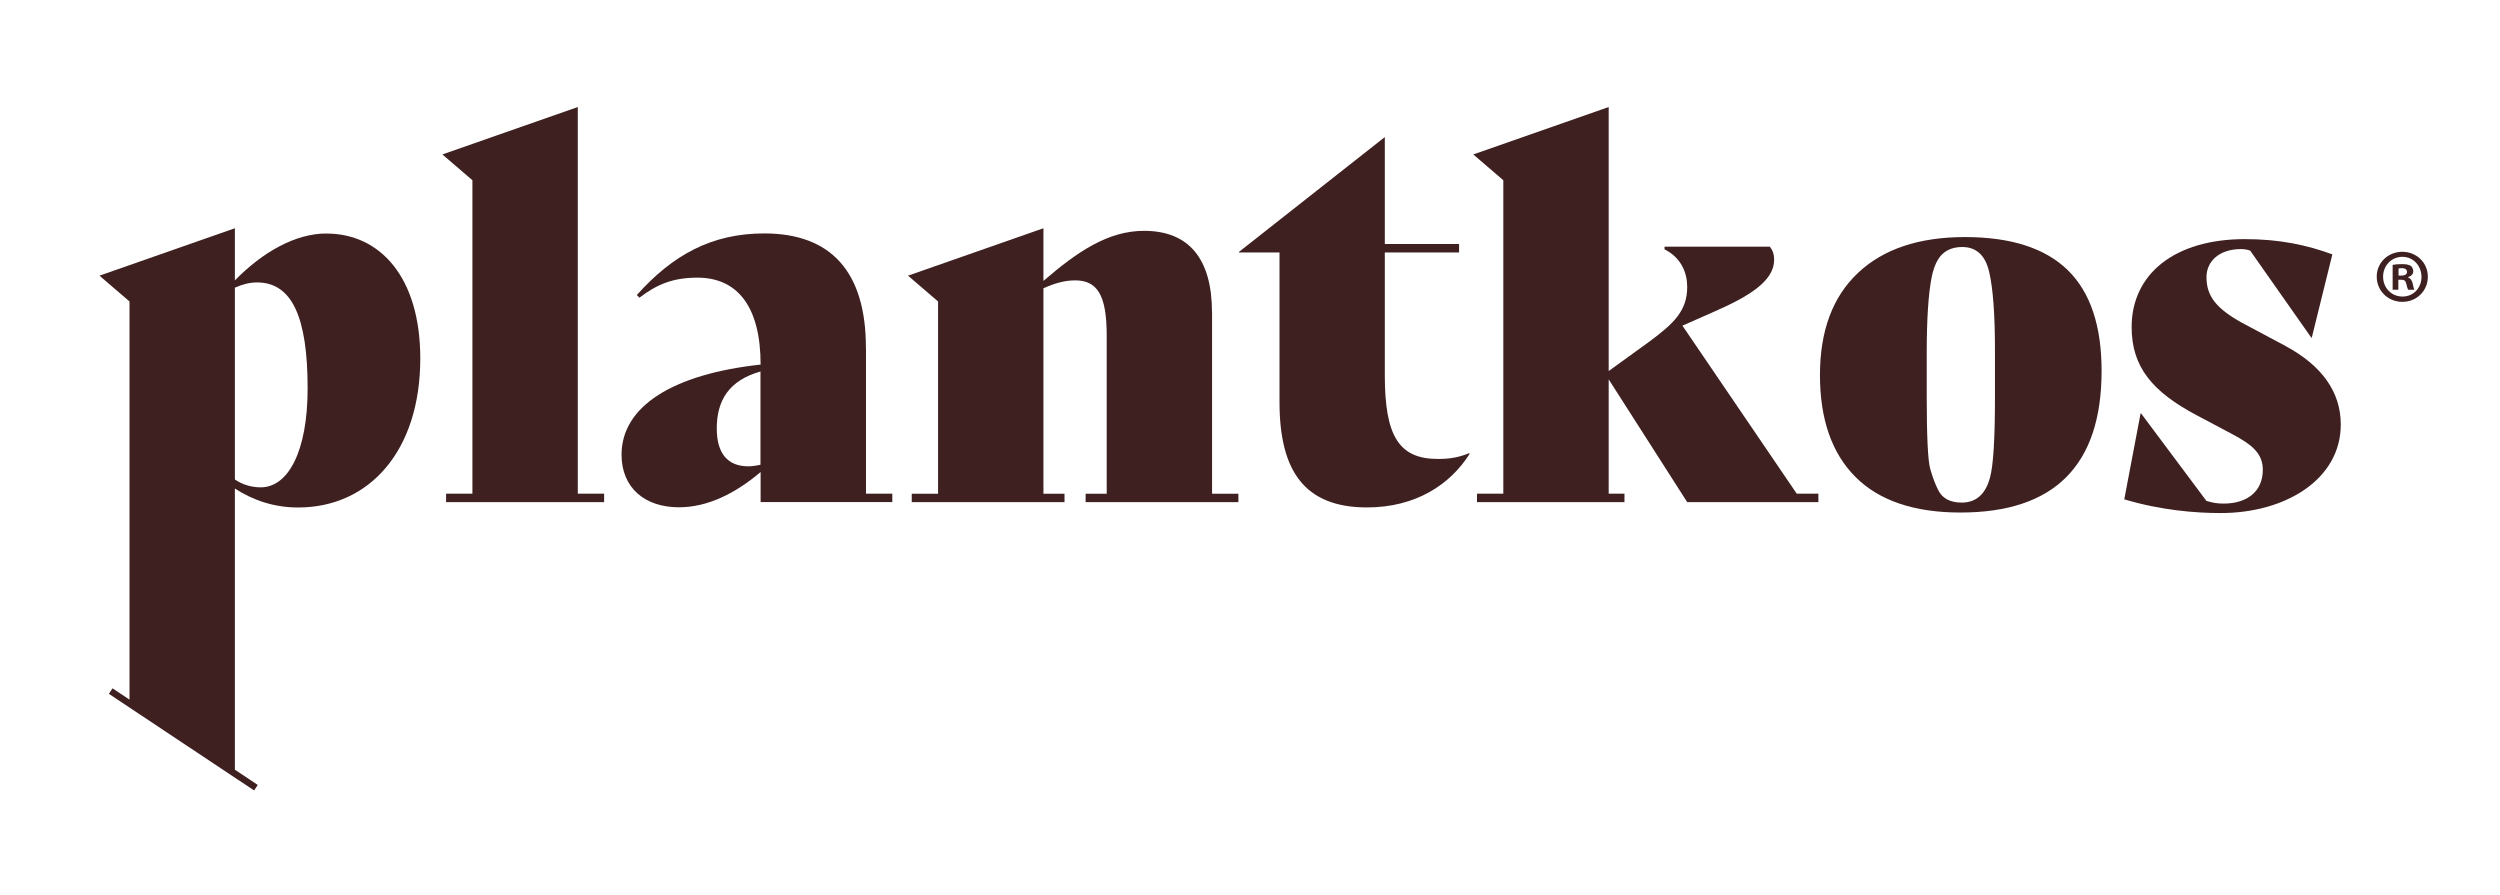 <?xml version="1.0" encoding="UTF-8"?>
<svg id="Layer_1" xmlns="http://www.w3.org/2000/svg" version="1.1" viewBox="0 0 377 135">
  <!-- Generator: Adobe Illustrator 29.2.1, SVG Export Plug-In . SVG Version: 2.1.0 Build 116)  -->
  <defs>
    <style>
      .st0 {
        fill: #3f2021;
      }
    </style>
  </defs>
  <path class="st0" d="M366.12,41.72c0,2.13-1.67,3.8-3.84,3.8s-3.87-1.67-3.87-3.8,1.72-3.75,3.87-3.75,3.84,1.67,3.84,3.75ZM359.37,41.72c0,1.67,1.24,3,2.93,3s2.86-1.33,2.86-2.97-1.21-3.02-2.88-3.02-2.91,1.35-2.91,3ZM361.68,43.69h-.87v-3.75c.34-.07.82-.11,1.44-.11.71,0,1.03.11,1.3.27.21.16.37.46.37.82,0,.41-.32.73-.78.87v.05c.37.14.57.41.69.91.11.57.18.8.27.94h-.94c-.11-.14-.18-.48-.3-.92-.07-.41-.3-.59-.78-.59h-.41v1.51ZM361.7,41.56h.41c.48,0,.87-.16.87-.55,0-.34-.25-.57-.8-.57-.23,0-.39.02-.48.05v1.07Z"/>
  <g>
    <polygon class="st0" points="87.13 16.14 66.71 23.29 71.24 27.18 71.24 74.45 67.27 74.45 67.27 75.72 91.1 75.72 91.1 74.45 87.13 74.45 87.13 16.14"/>
    <path class="st0" d="M130.58,52.44c0-11.52-5.32-17.24-15.33-17.24-7.94,0-13.82,3.26-19.22,9.29l.4.4c2.7-2.07,5.16-3.02,8.74-3.02,6.04,0,9.53,4.37,9.53,13.11-13.19,1.43-20.97,6.28-20.97,13.58,0,5,3.5,7.94,8.66,7.94,4.37,0,8.58-2.15,12.31-5.32v4.53h19.86v-1.27h-3.97v-22ZM114.69,70.08c-.71.16-1.35.24-1.83.24-3.18,0-4.77-1.99-4.77-5.72,0-4.21,1.83-7.23,6.59-8.58v14.06Z"/>
    <path class="st0" d="M182.77,47.12c0-8.1-3.49-12.31-10.25-12.31-5.4,0-10.01,3.1-15.17,7.55v-7.94l-20.42,7.15,4.53,3.89v28.99h-3.97v1.27h23.04v-1.27h-3.18v-30.98c1.59-.72,3.18-1.19,4.77-1.19,3.26,0,4.77,2.07,4.77,8.26v23.91h-3.18v1.27h23.04v-1.27h-3.97v-27.33Z"/>
    <path class="st0" d="M216.85,69.21c-5.88,0-8.02-3.42-8.02-12.63v-18.51h11.2v-1.27h-11.2v-16.13l-22,17.32v.08h6.12v22.56c0,10.33,3.73,15.89,13.19,15.89,7.31,0,12.55-3.42,15.49-8.1l-.08-.08c-1.59.64-2.94.87-4.69.87Z"/>
    <path class="st0" d="M253.71,49.11l4.85-2.14c5.24-2.3,8.98-4.61,8.98-7.78,0-.79-.16-1.35-.64-1.99h-15.89v.4c2.54,1.27,3.42,3.57,3.42,5.64,0,3.58-1.91,5.48-5.8,8.34l-6.04,4.37V16.14l-20.42,7.15,4.53,3.89v47.27h-3.97v1.27h22.24v-1.27h-2.38v-17.24l11.84,18.51h19.78v-1.27h-3.26l-17.24-25.34Z"/>
    <path class="st0" d="M344.66,52.18l-5.96-3.18c-4.69-2.46-5.96-4.45-5.96-7.23,0-2.22,1.75-4.21,5.24-4.21.4,0,.95.08,1.35.24l9.21,13.11h.08l3.1-12.55c-3.89-1.43-8.02-2.3-13.19-2.3-10.57,0-17.08,5.24-17.08,13.27,0,6.04,3.18,9.77,9.77,13.27l5.24,2.78c3.34,1.75,4.77,3.1,4.77,5.48,0,3.26-2.38,5.08-5.88,5.08-.95,0-1.51-.08-2.62-.4l-9.85-13.19h-.08l-2.46,12.95c5.56,1.67,10.8,2.07,14.54,2.07,9.77,0,18.11-5.08,18.11-13.35,0-4.92-2.86-8.9-8.34-11.84Z"/>
    <path class="st0" d="M296.31,35.75c-6.92,0-12.3,1.8-16.12,5.4-3.83,3.6-5.74,8.74-5.74,15.41s1.79,11.8,5.36,15.37c3.57,3.57,8.85,5.36,15.83,5.36,14.18,0,21.28-7.12,21.28-21.36,0-6.81-1.7-11.88-5.11-15.2-3.41-3.32-8.57-4.98-15.5-4.98ZM300.84,59.96c0,6.25-.25,10.28-.75,12.06-.67,2.51-2.09,3.77-4.27,3.77-1.79,0-2.99-.67-3.6-2.01-.39-.78-.77-1.79-1.13-3.02-.36-1.23-.54-4.89-.54-10.97v-6.53c0-5.14.25-8.96.75-11.48.33-1.62.88-2.78,1.63-3.48.75-.7,1.75-1.05,2.97-1.05,2.12,0,3.48,1.24,4.06,3.73.59,2.49.88,6.44.88,11.85v7.12Z"/>
    <path class="st0" d="M49.24,35.21c-4.69,0-9.61,2.78-13.82,7.07v-7.86l-20.42,7.15,4.53,3.89v60.04l-2.56-1.7-.55.83,21.9,14.57.55-.83-3.45-2.3v-42.4c2.7,1.75,5.88,2.86,9.53,2.86,10.72,0,18.43-8.5,18.43-22.48,0-12.31-6.12-18.83-14.14-18.83ZM39.31,73.49c-1.35,0-2.78-.4-3.89-1.19v-28.92c1.11-.48,2.15-.79,3.34-.79,5.32,0,7.63,5.32,7.63,15.97,0,9.53-2.94,14.93-7.07,14.93Z"/>
  </g>
</svg>